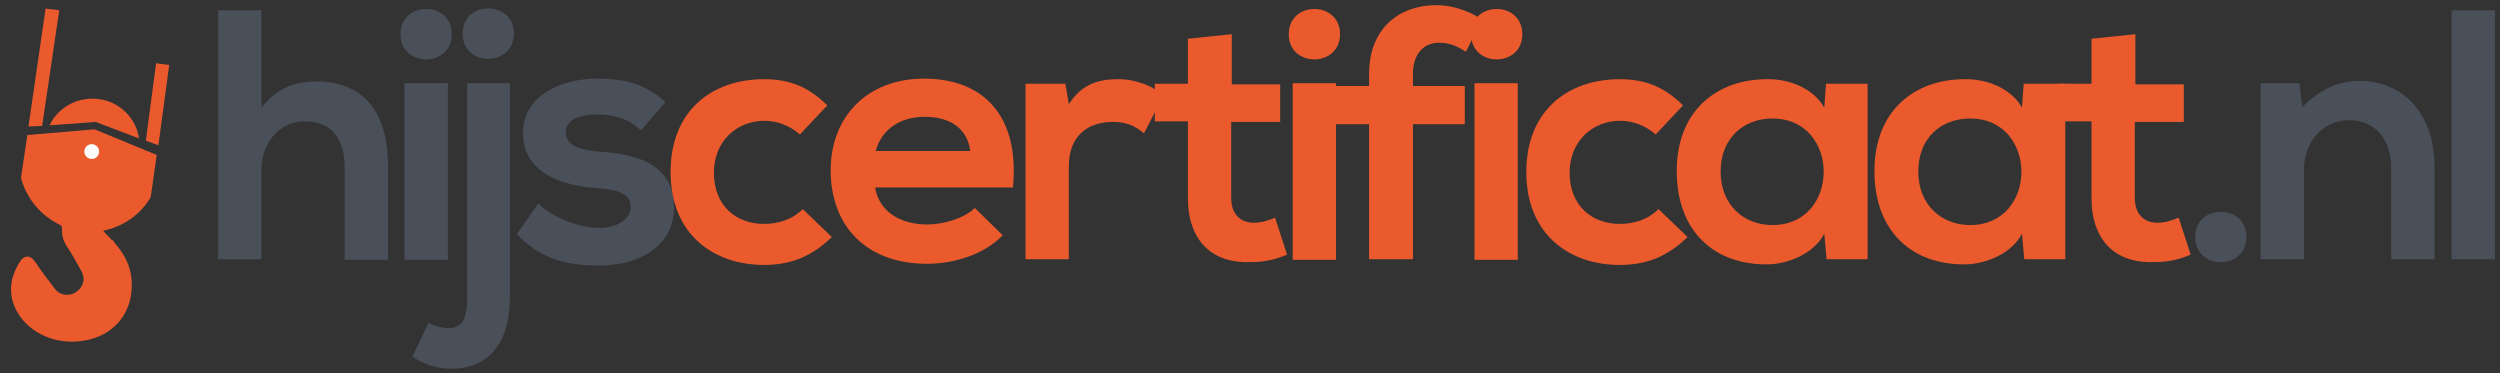<?xml version="1.0" encoding="UTF-8"?> <!-- Generator: Adobe Illustrator 23.0.0, SVG Export Plug-In . SVG Version: 6.00 Build 0) --> <svg xmlns="http://www.w3.org/2000/svg" xmlns:xlink="http://www.w3.org/1999/xlink" version="1.1" id="Laag_1" x="0px" y="0px" viewBox="0 0 438.8 65.5" style="enable-background:new 0 0 438.8 65.5;" xml:space="preserve"><rect x="0" y="0" width="438.8" height="65.5" fill="#333333" stroke="none"/> <style type="text/css"> .st0{fill:#4A5059;} .st1{fill:#EB5A2D;} .st2{fill:#FCFCFC;} </style> <g> <g> <path class="st0" d="M45.9,1.8v17.1c2.8-3.6,6.1-4.6,9.6-4.6c8.8,0,12.6,5.9,12.6,15v16.3h-7.6V29.3c0-5.6-2.9-8-7-8 c-4.5,0-7.6,3.8-7.6,8.4v15.8h-7.6V1.8H45.9z"></path> <path class="st0" d="M79.3,6c0,5.9-9,5.9-9,0S79.3,0.1,79.3,6z M71,14.6v31h7.6v-31H71z"></path> <path class="st0" d="M89.5,14.6v37.5c0,7.6-3.3,12.6-10.3,12.6c-2.3,0-4.6-0.6-6.8-2.1l2.8-5.9c1.3,0.6,2.6,0.9,3.7,0.9 c2.5-0.1,3.1-2.1,3.1-5.4V14.6H89.5z M81.2,5.9c0,5.9,9,5.9,9,0S81.2,0,81.2,5.9z"></path> <path class="st0" d="M112.5,22.9c-2.2-2.1-4.7-2.8-7.6-2.8c-3.6,0-5.6,1.1-5.6,3.1c0,2,1.8,3.1,5.8,3.4c5.8,0.4,13.2,1.7,13.2,9.9 c0,5.4-4.4,10.1-13.3,10.1c-4.9,0-9.8-0.8-14.3-5.5l3.8-5.4c2.2,2.4,7.2,4.3,10.6,4.3c2.9,0.1,5.6-1.4,5.6-3.7 c0-2.1-1.8-3-6.1-3.3c-5.8-0.4-12.8-2.6-12.8-9.6c0-7.1,7.4-9.6,13-9.6c4.8,0,8.4,0.9,12,4.1L112.5,22.9z"></path> <path class="st1" d="M146,41.6c-3.6,3.5-7.3,4.9-11.9,4.9c-8.9,0-16.4-5.4-16.4-16.3c0-10.9,7.4-16.3,16.4-16.3 c4.4,0,7.8,1.3,11.1,4.6l-4.8,5.1c-1.8-1.6-4.1-2.4-6.2-2.4c-5.1,0-8.9,3.8-8.9,9.1c0,5.9,4,9,8.8,9c2.4,0,4.9-0.7,6.8-2.6 L146,41.6z"></path> <path class="st1" d="M153.6,32.8c0.5,3.8,3.8,6.6,9.2,6.6c2.8,0,6.5-1.1,8.3-2.9l4.9,4.8c-3.3,3.4-8.6,5-13.3,5 c-10.6,0-16.9-6.6-16.9-16.4c0-9.4,6.4-16.1,16.4-16.1c10.3,0,16.8,6.4,15.6,19.1H153.6z M170.3,26.5c-0.5-4-3.6-6-8-6 c-4.1,0-7.5,2-8.6,6H170.3z"></path> <path class="st1" d="M187,14.7l0.6,3.6c2.4-3.8,5.6-4.4,8.7-4.4c3.2,0,6.3,1.3,7.9,2.9l-3.4,6.6c-1.6-1.3-3-2-5.5-2 c-4,0-7.7,2.1-7.7,7.8v16.3H180V14.7H187z"></path> <path class="st1" d="M216.2,6v8.8h8.5v6.6h-8.6v13.3c0,2.9,1.6,4.4,4,4.4c1.2,0,2.6-0.4,3.7-0.9l2.1,6.5c-2.2,0.9-4,1.3-6.3,1.3 c-6.7,0.3-11.1-3.6-11.1-11.3V21.3h-5.8v-6.6h5.8V6.8L216.2,6z"></path> <path class="st1" d="M235.2,6c0,5.9-9,5.9-9,0S235.2,0.1,235.2,6z M226.9,14.6v31h7.6v-31H226.9z"></path> <path class="st1" d="M240.3,45.5V21.8h-5.8v-6.7h5.8v-2.1c0-8.3,5.6-12.1,11.8-12.1c2.7,0,5.5,0.9,8,2.5l-2.8,5.7 c-1.6-1.1-3.1-1.6-4.7-1.6c-2.6,0-4.6,1.8-4.6,5.5v2.1h9.1v6.7H248v23.7H240.3z"></path> <path class="st1" d="M267.2,6c0,5.9-9,5.9-9,0S267.2,0.1,267.2,6z M258.8,14.6v31h7.6v-31H258.8z"></path> <path class="st1" d="M296.2,41.6c-3.6,3.5-7.3,4.9-11.9,4.9c-8.9,0-16.4-5.4-16.4-16.3c0-10.9,7.4-16.3,16.4-16.3 c4.4,0,7.8,1.3,11.1,4.6l-4.8,5.1c-1.8-1.6-4.1-2.4-6.2-2.4c-5.1,0-8.9,3.8-8.9,9.1c0,5.9,4,9,8.8,9c2.4,0,4.9-0.7,6.8-2.6 L296.2,41.6z"></path> <path class="st1" d="M320.5,14.7h7.3v30.8h-7.2l-0.4-4.5c-1.8,3.6-6.6,5.4-10,5.4c-9.1,0.1-15.9-5.6-15.9-16.4 c0-10.6,7.1-16.2,16.1-16.1c4.1,0,8.1,1.9,9.8,5L320.5,14.7z M302,30.1c0,5.9,4.1,9.4,9.1,9.4c12,0,12-18.7,0-18.7 C306.1,20.8,302,24.2,302,30.1z"></path> <path class="st1" d="M355.2,14.7h7.3v30.8h-7.2l-0.4-4.5c-1.8,3.6-6.6,5.4-10,5.4c-9.1,0.1-15.9-5.6-15.9-16.4 c0-10.6,7.1-16.2,16.1-16.1c4.1,0,8.1,1.9,9.8,5L355.2,14.7z M336.7,30.1c0,5.9,4.1,9.4,9.1,9.4c12,0,12-18.7,0-18.7 C340.7,20.8,336.7,24.2,336.7,30.1z"></path> <path class="st1" d="M374.8,6v8.8h8.5v6.6h-8.6v13.3c0,2.9,1.6,4.4,4,4.4c1.2,0,2.6-0.4,3.7-0.9l2.1,6.5c-2.2,0.9-4,1.3-6.3,1.3 c-6.7,0.3-11.1-3.6-11.1-11.3V21.3h-5.8v-6.6h5.8V6.8L374.8,6z"></path> <path class="st0" d="M394.3,41.6c0,5.9-9,5.9-9,0C385.3,35.7,394.3,35.7,394.3,41.6z"></path> <path class="st0" d="M419.7,45.5V29.4c0-4.7-2.6-8.3-7.4-8.3c-4.7,0-7.9,3.9-7.9,8.6v15.8h-7.6V14.6h6.8l0.5,4.2 c3.1-3.1,6.3-4.6,10.1-4.6c7.3,0,13.1,5.4,13.1,15.1v16.2H419.7z"></path> <path class="st0" d="M437.9,1.8v43.7h-7.6V1.8H437.9z"></path> </g> </g> <g> <polygon class="st1" points="7.4,22.1 5,22.2 8,1.5 10.4,1.8 "></polygon> <polygon class="st1" points="25.6,24.7 27.8,25.5 29.7,11.4 27.4,11.1 "></polygon> <path class="st1" d="M24.4,24.3c-0.5-3.5-3.3-6.4-7-6.9c-3.7-0.5-7.2,1.4-8.7,4.6l8.1-0.6L24.4,24.3z"></path> <path class="st1" d="M16.6,22.7L4.8,23.7l-1.1,7.4l0,0.2c1,3.6,3.5,6.6,6.9,8.2c0.2,0.2,0.3,0.3,0.3,0.7c-0.1,1.2,0.3,2.3,1,3.3 c0.5,0.7,2.3,3.9,2.5,4.3c0.6,1.3,0.2,2.6-1.1,3.5c-1.1,0.7-2.6,0.6-3.5-0.4c-0.4-0.5-3-3.9-3.6-4.9c-0.9-1.3-2-1.3-2.8,0.1 c-1.8,2.9-2,5.8-0.3,8.8c2.2,3.7,6.9,5.7,11.6,4.9c5.5-0.9,8.8-5.1,8.4-10.7c-0.2-2.6-1.4-4.7-3.1-6.6c0-0.3-0.3-0.3-0.5-0.5 c-0.4-0.5-0.9-0.9-1.4-1.5c3.5-0.7,6.5-2.8,8.3-5.8l0.1-0.4l1-7.1L16.6,22.7z"></path> <circle class="st1" cx="16.1" cy="26.6" r="1.3"></circle> <circle class="st2" cx="16.1" cy="26.6" r="1.3"></circle> </g> </svg> 